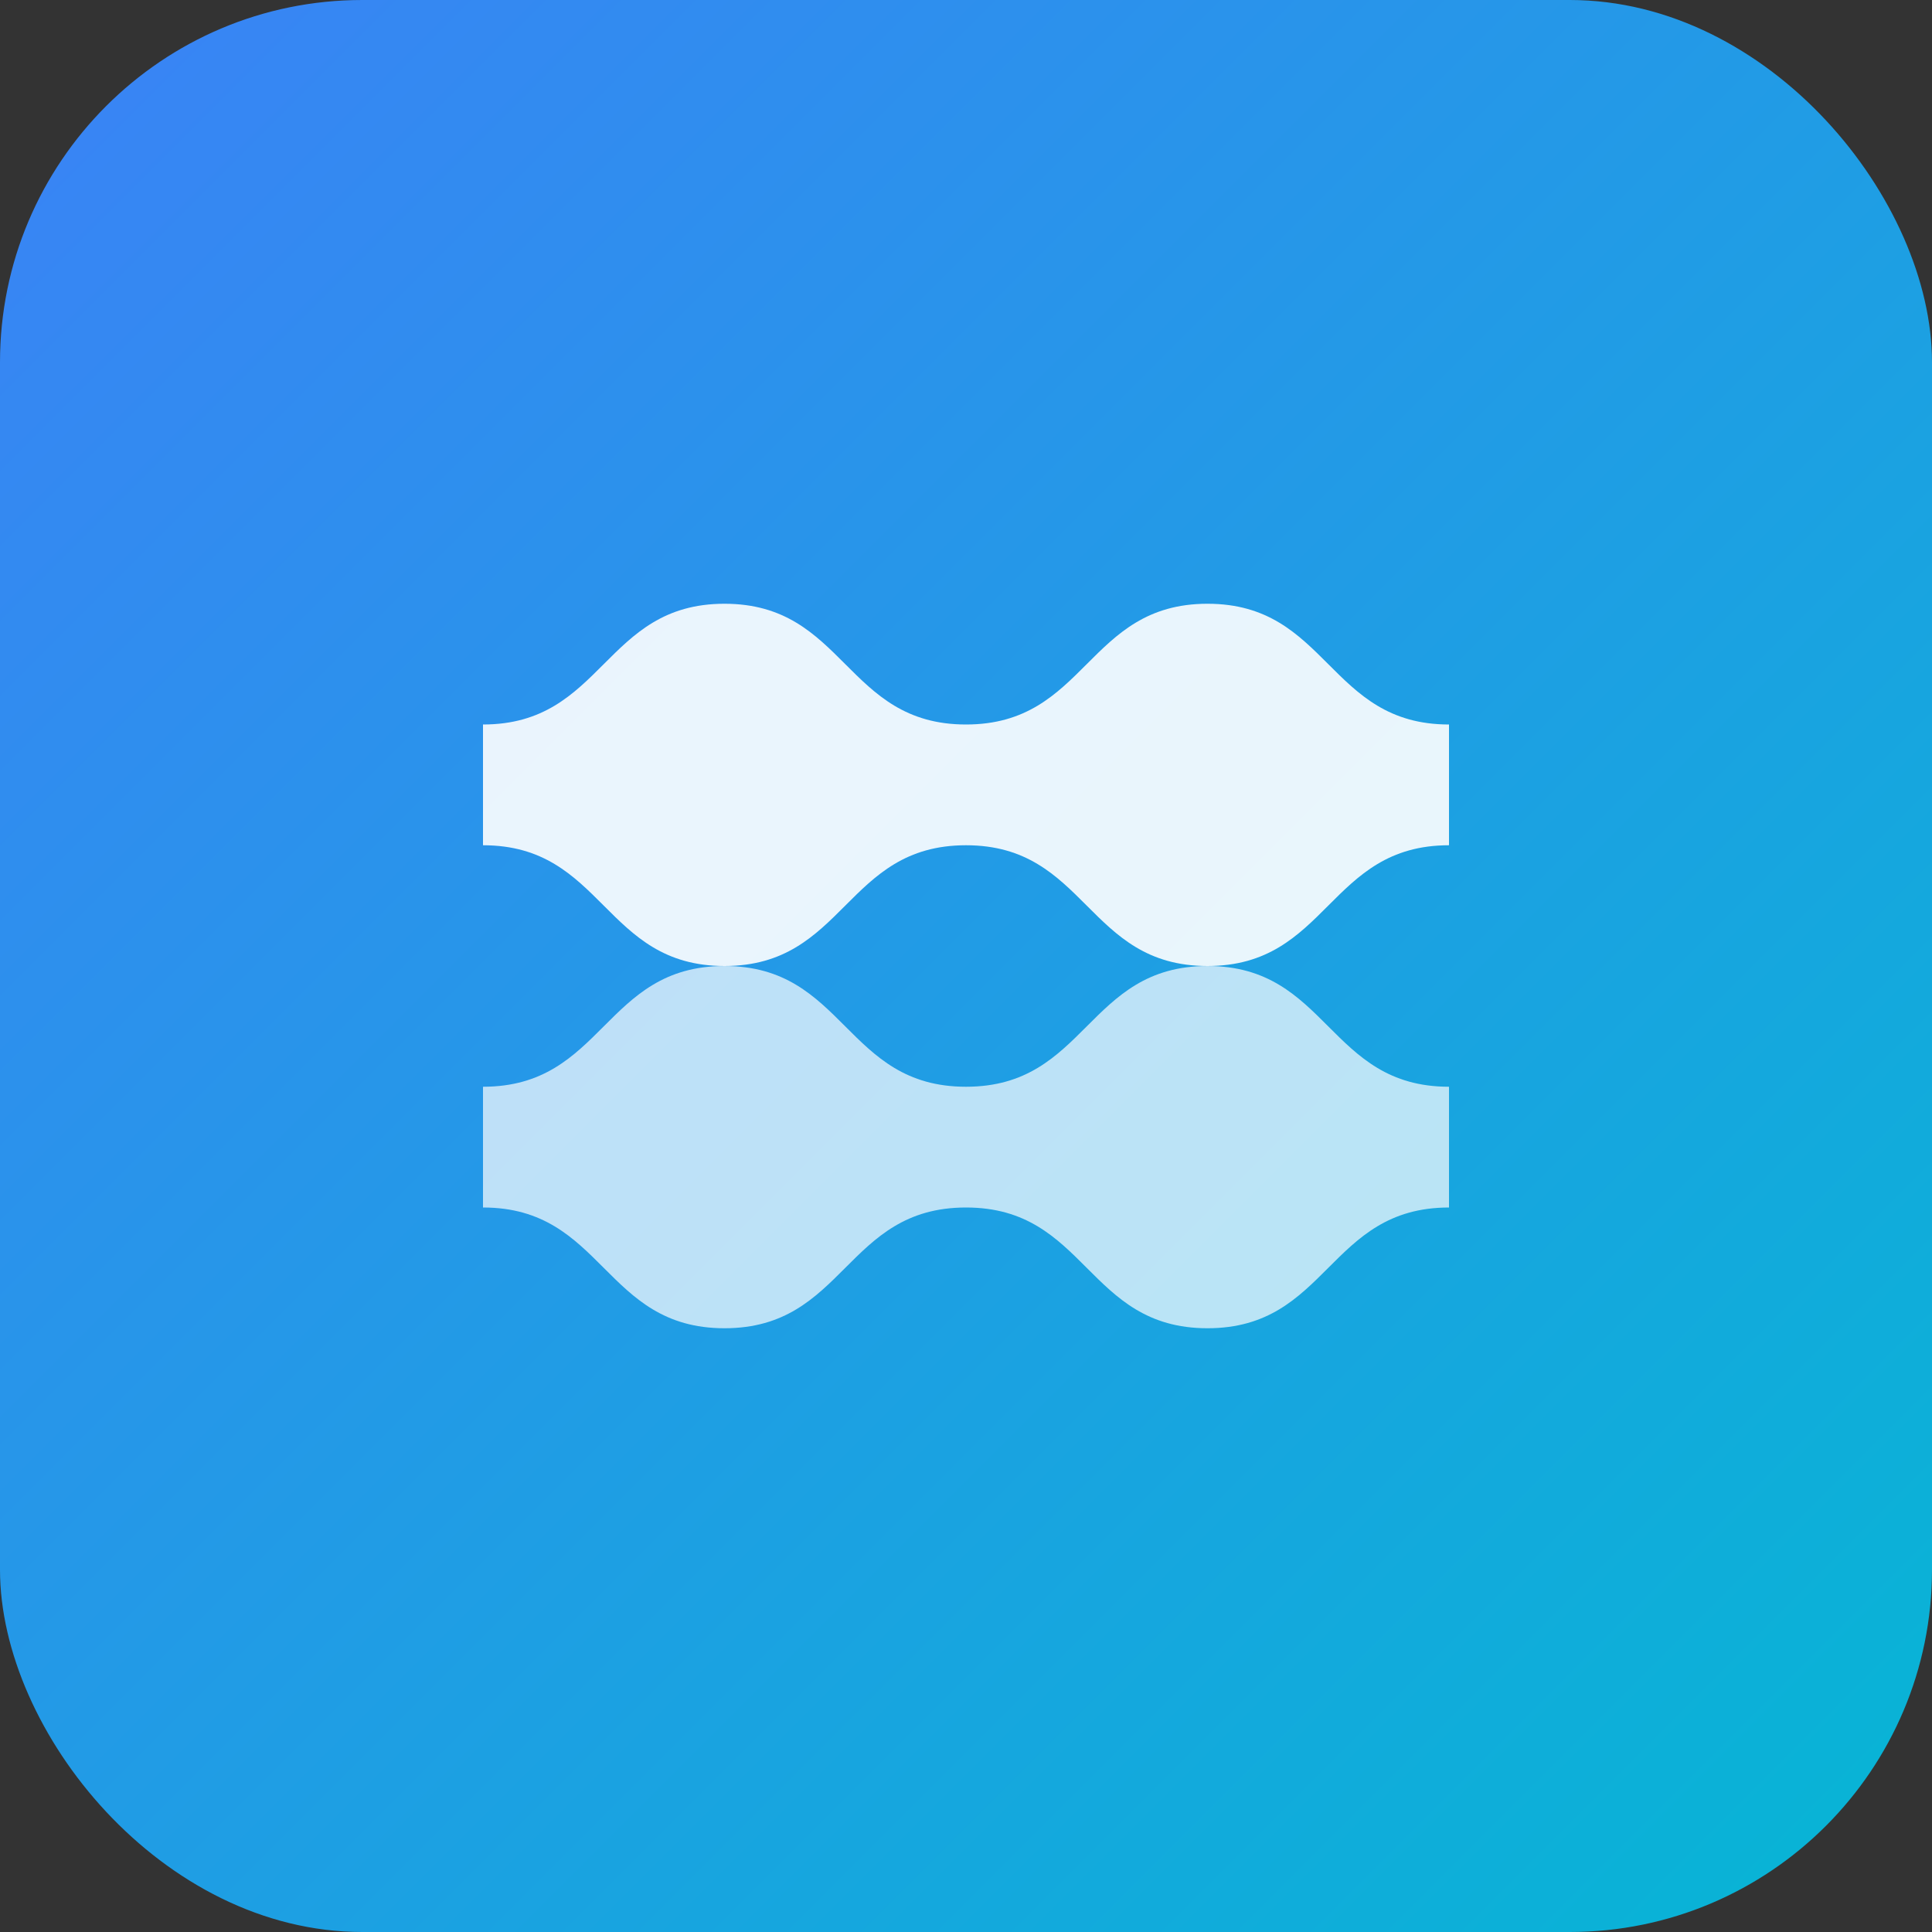 <svg width="32" height="32" viewBox="0 0 32 32" fill="none" xmlns="http://www.w3.org/2000/svg">
  <rect x="0" y="0" width="32" height="32" fill="#333333" stroke="none"/>
  <defs>
    <linearGradient id="waveGradient" x1="0%" y1="0%" x2="100%" y2="100%">
      <stop offset="0%" style="stop-color:#3B82F6;stop-opacity:1" />
      <stop offset="100%" style="stop-color:#06B6D4;stop-opacity:1" />
    </linearGradient>
  </defs>
  <rect width="32" height="32" rx="6" fill="url(#waveGradient)"/>
  <path d="M8 12c2 0 2-2 4-2s2 2 4 2 2-2 4-2 2 2 4 2v2c-2 0-2 2-4 2s-2-2-4-2-2 2-4 2-2-2-4-2v-2z" fill="white" opacity="0.9"/>
  <path d="M8 18c2 0 2-2 4-2s2 2 4 2 2-2 4-2 2 2 4 2v2c-2 0-2 2-4 2s-2-2-4-2-2 2-4 2-2-2-4-2v-2z" fill="white" opacity="0.7"/>
</svg>